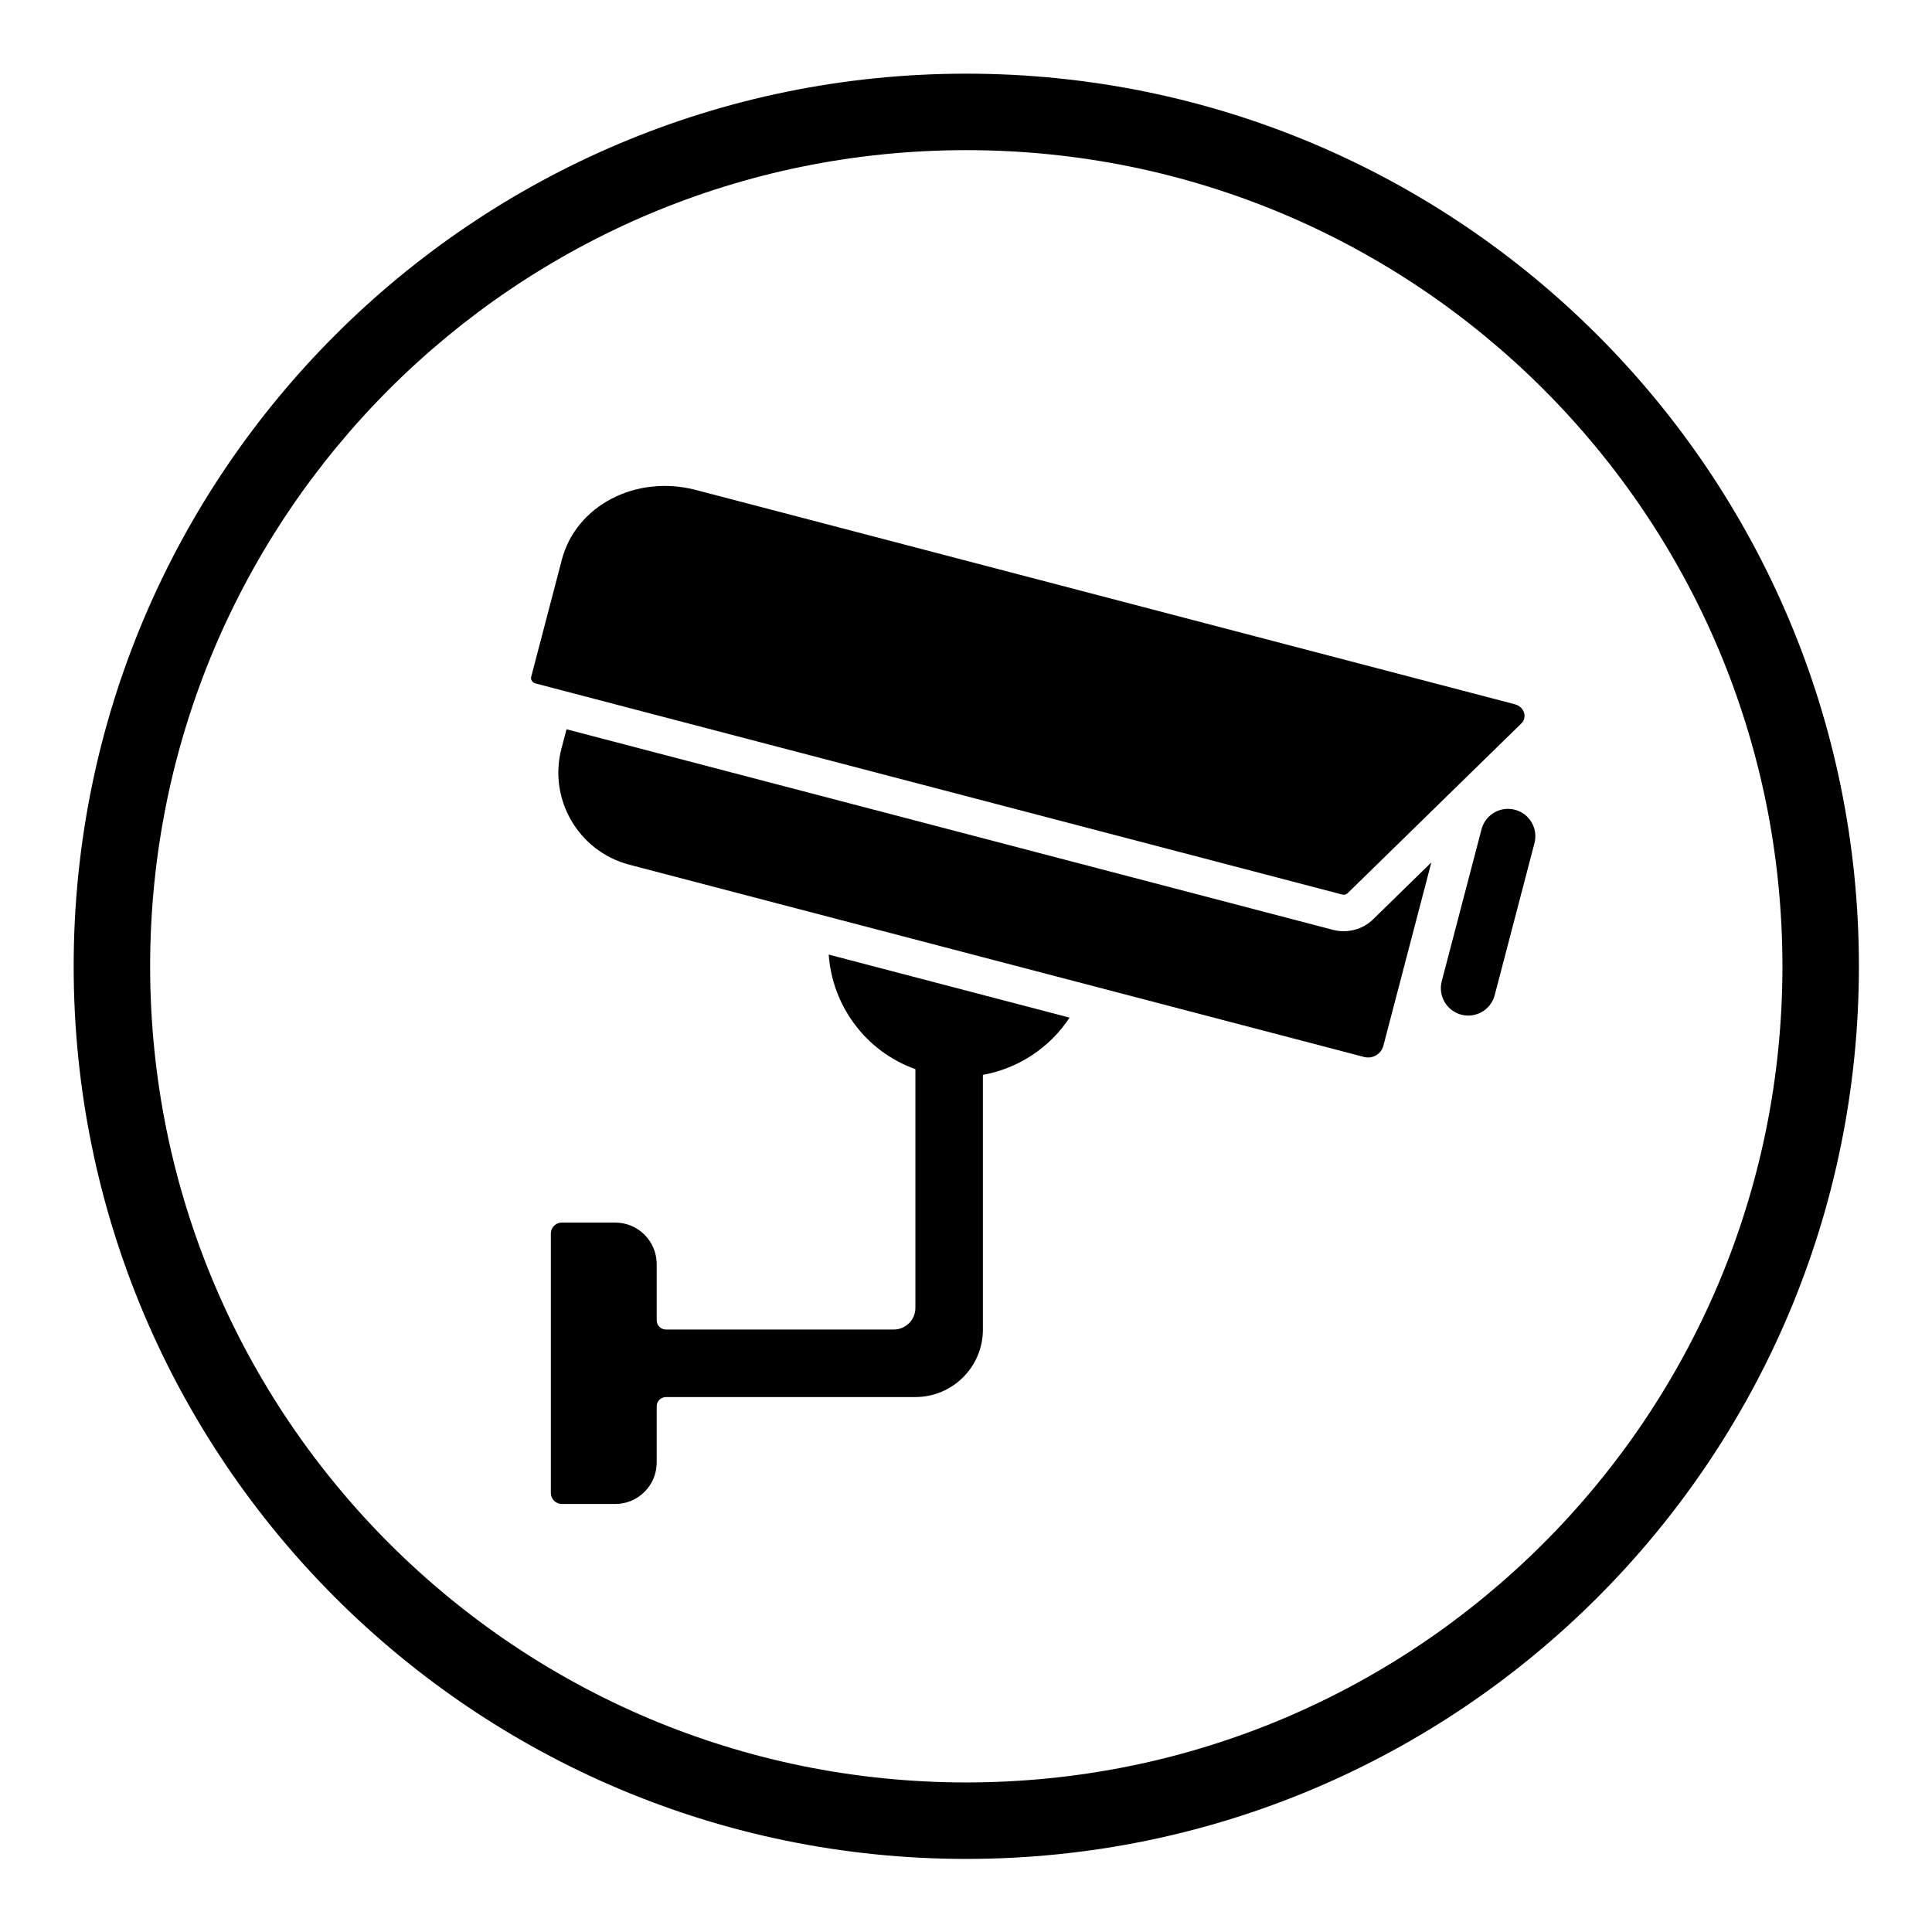 <svg xmlns="http://www.w3.org/2000/svg" xmlns:xlink="http://www.w3.org/1999/xlink" width="1080" zoomAndPan="magnify" viewBox="0 0 810 810" height="1080" preserveAspectRatio="xMidYMid meet"><defs><clipPath id="b8dc3473ee"><path d="M 30.887 30.887 L 779.355 30.887 L 779.355 779.355 L 30.887 779.355 Z M 30.887 30.887 " clip-rule="nonzero"></path></clipPath></defs><g clip-path="url(#b8dc3473ee)"><path fill="#000000" d="M 405.121 30.887 C 198.434 30.887 30.887 198.441 30.887 405.121 C 30.887 611.805 198.434 779.355 405.121 779.355 C 611.805 779.355 779.355 611.805 779.355 405.121 C 779.355 198.441 611.805 30.887 405.121 30.887 Z M 405.121 62.949 C 428.355 62.949 451.57 65.285 474.113 69.898 C 496.066 74.391 517.66 81.098 538.301 89.824 C 558.566 98.398 578.121 109.012 596.41 121.367 C 614.535 133.613 631.582 147.672 647.07 163.168 C 662.566 178.656 676.629 195.703 688.875 213.828 C 701.23 232.121 711.848 251.676 720.418 271.941 C 729.148 292.578 735.848 314.172 740.344 336.129 C 744.957 358.672 747.293 381.887 747.293 405.121 C 747.293 428.359 744.957 451.57 740.344 474.113 C 735.848 496.066 729.148 517.668 720.418 538.301 C 711.848 558.574 701.23 578.121 688.875 596.41 C 676.629 614.535 662.566 631.582 647.07 647.078 C 631.582 662.566 614.535 676.629 596.41 688.879 C 578.121 701.238 558.566 711.848 538.301 720.418 C 517.66 729.148 496.066 735.848 474.113 740.344 C 451.57 744.957 428.355 747.297 405.121 747.297 C 381.879 747.297 358.672 744.957 336.129 740.344 C 314.172 735.848 292.574 729.148 271.941 720.418 C 251.676 711.848 232.121 701.238 213.828 688.879 C 195.703 676.629 178.656 662.566 163.168 647.078 C 147.672 631.582 133.613 614.535 121.367 596.41 C 109.012 578.121 98.395 558.574 89.824 538.301 C 81.094 517.668 74.391 496.066 69.898 474.113 C 65.285 451.57 62.945 428.359 62.945 405.121 C 62.945 381.887 65.285 358.672 69.898 336.129 C 74.391 314.172 81.094 292.578 89.824 271.941 C 98.395 251.676 109.012 232.121 121.367 213.828 C 133.613 195.703 147.672 178.656 163.168 163.168 C 178.656 147.672 195.703 133.613 213.828 121.367 C 232.121 109.012 251.676 98.398 271.941 89.824 C 292.574 81.098 314.172 74.391 336.129 69.898 C 358.672 65.285 381.879 62.949 405.121 62.949 " fill-opacity="1" fill-rule="nonzero"></path></g><path fill="#000000" d="M 383.781 448.25 L 383.781 548.34 C 383.781 553.352 379.715 557.41 374.707 557.41 L 279.219 557.41 C 277.066 557.41 275.32 555.664 275.32 553.512 L 275.32 529.973 C 275.32 520.363 267.527 512.57 257.922 512.57 L 235.555 512.57 C 233.012 512.57 230.945 514.637 230.945 517.184 L 230.945 625.949 C 230.945 628.492 233.012 630.555 235.555 630.555 L 257.922 630.555 C 267.527 630.555 275.32 622.77 275.32 613.164 L 275.32 589.621 C 275.32 587.465 277.066 585.719 279.219 585.719 L 383.781 585.719 C 399.41 585.719 412.086 573.047 412.086 557.41 L 412.086 450.637 C 426.867 447.977 440.098 439.324 448.426 426.648 L 347.441 400.219 C 348.922 421.605 362.875 440.777 383.781 448.25 " fill-opacity="1" fill-rule="nonzero"></path><path fill="#000000" d="M 558.863 389.844 L 237.512 305.75 L 235.395 313.836 C 229.816 335.16 242.578 356.965 263.895 362.547 L 571.902 443.141 C 575.449 444.066 579.07 441.949 579.996 438.406 L 600.102 361.566 L 575.668 385.438 C 571.289 389.719 564.848 391.406 558.863 389.844 " fill-opacity="1" fill-rule="nonzero"></path><path fill="#000000" d="M 564.973 374.496 L 637.828 303.309 C 640.5 300.703 639.008 296.297 635.117 295.273 L 291.758 205.426 C 266.66 198.859 241.5 211.938 235.559 234.641 L 222.699 283.777 C 222.387 284.957 223.195 286.191 224.5 286.535 L 562.738 375.039 C 563.559 375.25 564.418 375.043 564.973 374.496 " fill-opacity="1" fill-rule="nonzero"></path><path fill="#000000" d="M 621.133 347.688 L 604.457 411.402 C 602.852 417.531 606.527 423.805 612.656 425.41 C 618.789 427.016 625.059 423.348 626.664 417.211 L 643.332 353.496 C 644.938 347.371 641.27 341.094 635.141 339.496 C 629.004 337.883 622.734 341.555 621.133 347.688 " fill-opacity="1" fill-rule="nonzero"></path></svg>